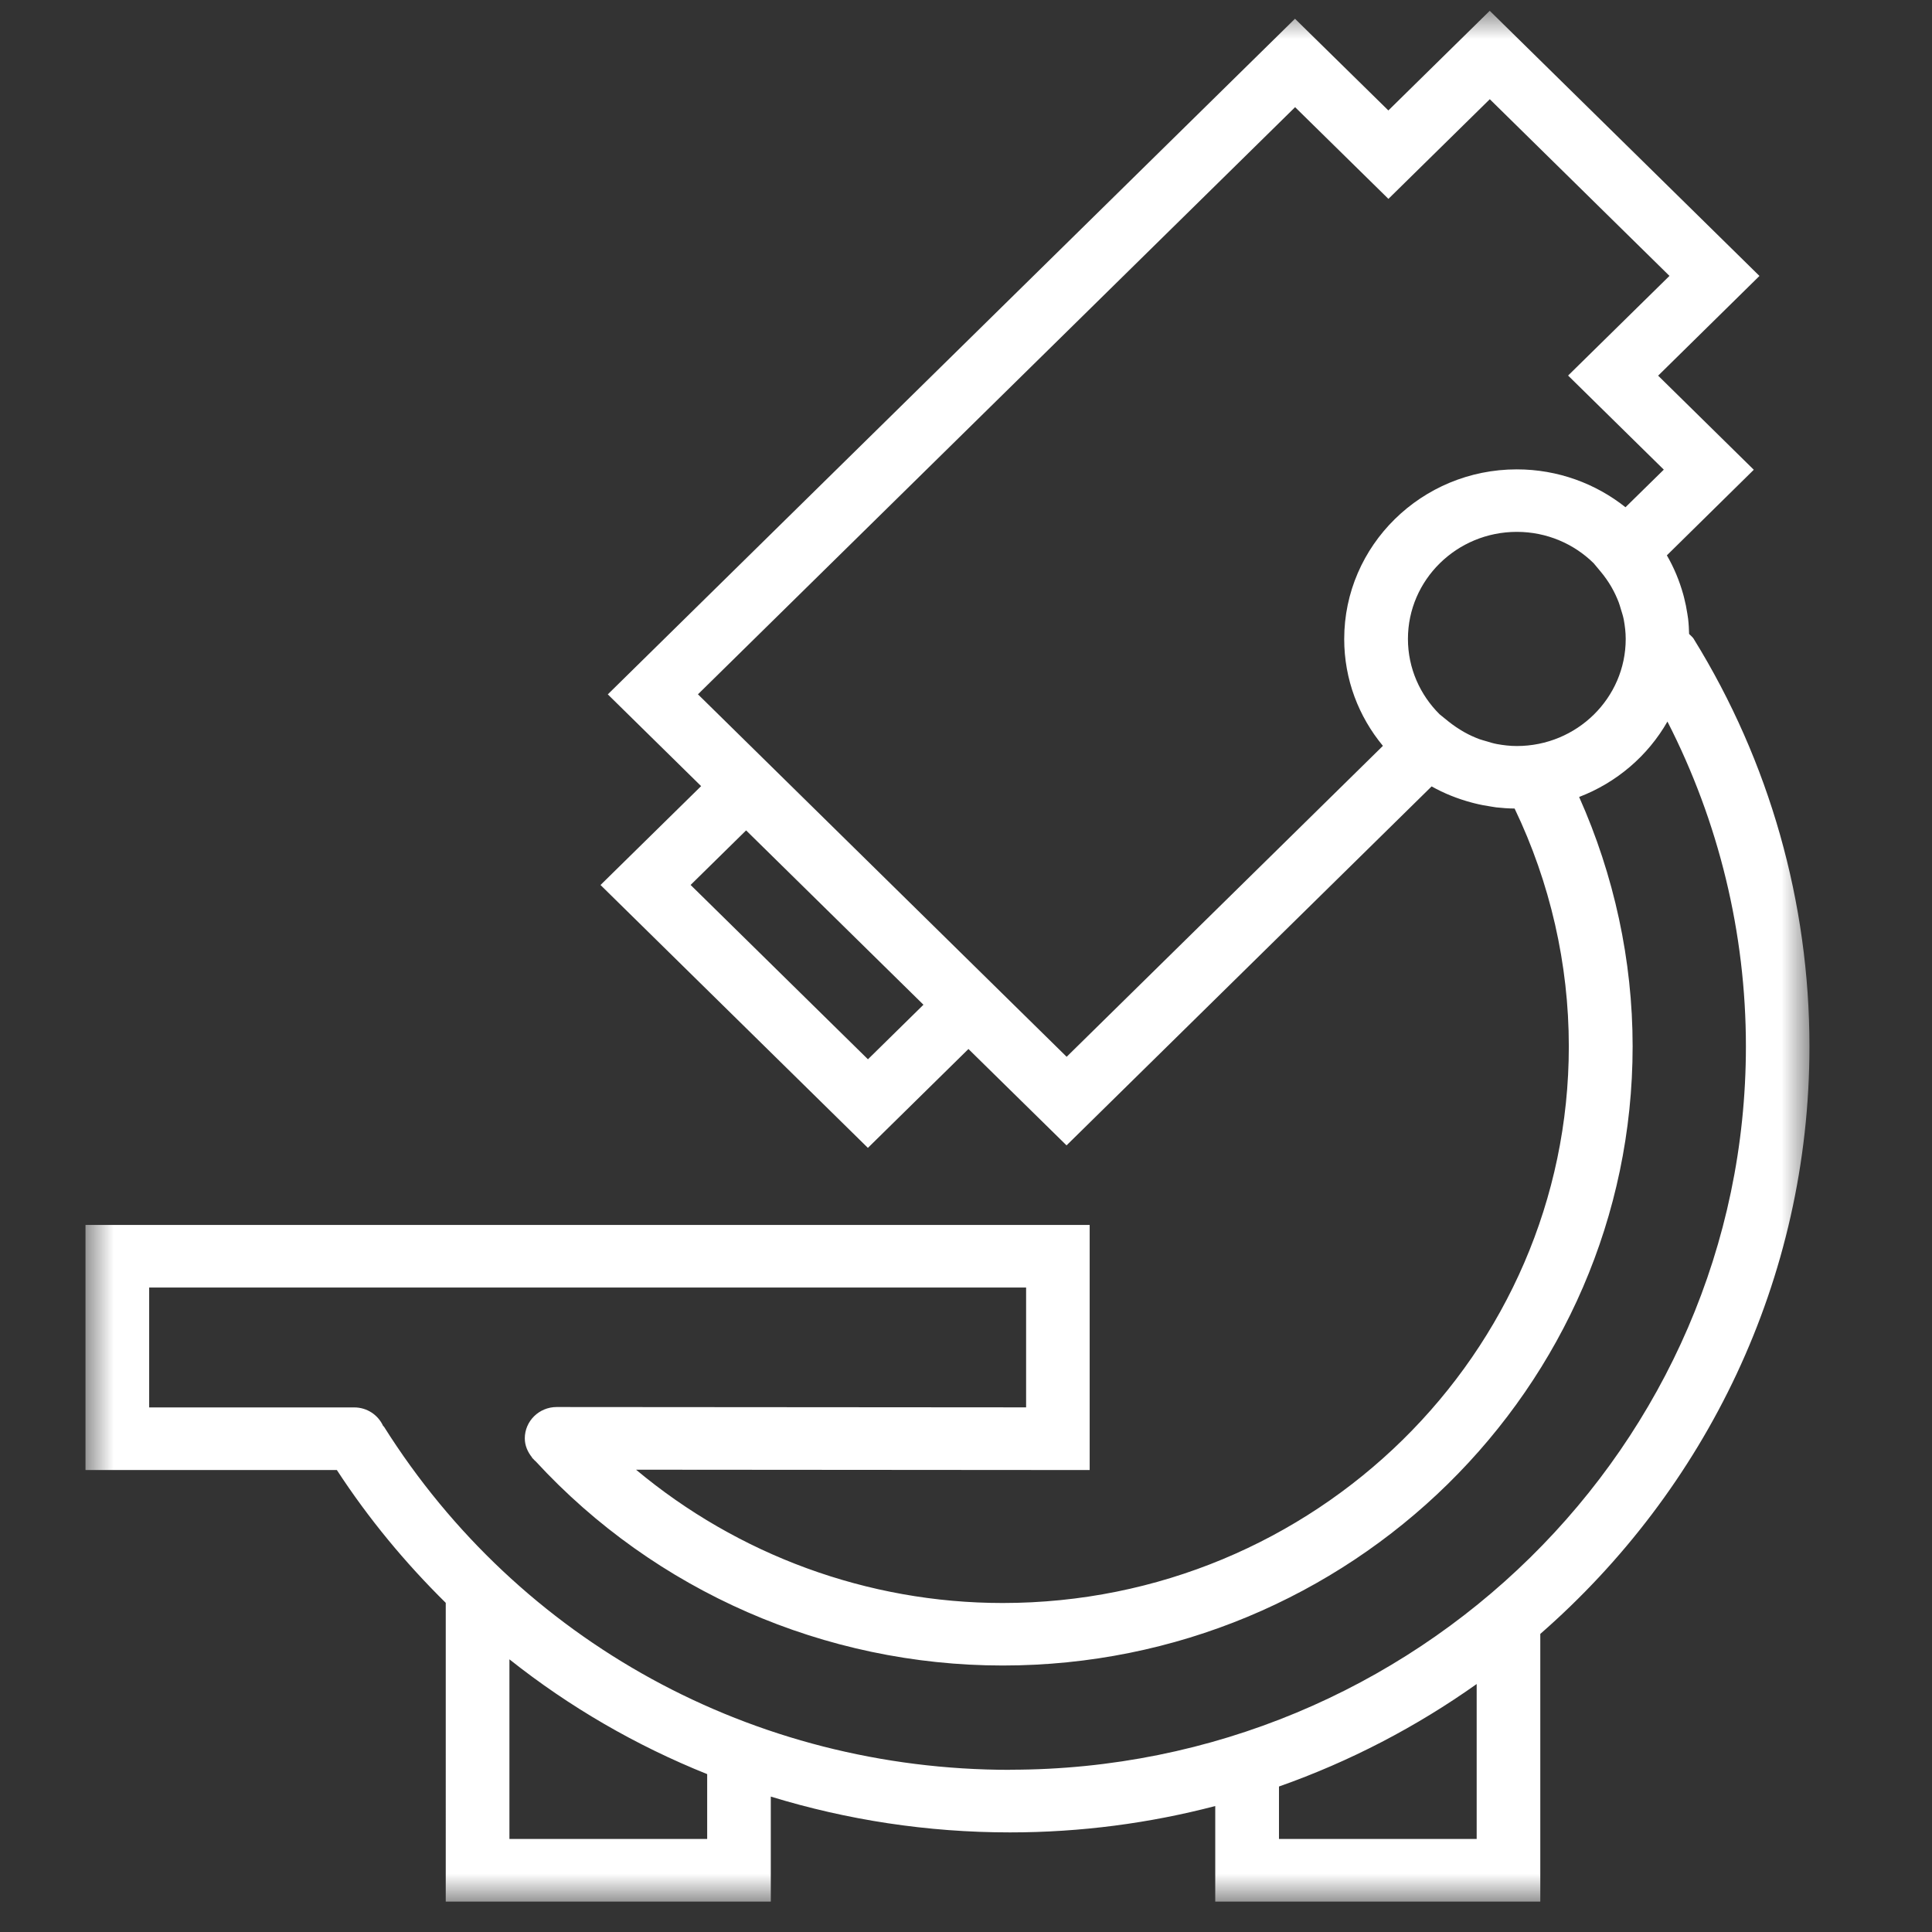 <?xml version="1.0" encoding="UTF-8" standalone="no"?>
<svg
   xmlns:dc="http://purl.org/dc/elements/1.1/"
   xmlns:cc="http://creativecommons.org/ns#"
   xmlns:rdf="http://www.w3.org/1999/02/22-rdf-syntax-ns#"
   xmlns:svg="http://www.w3.org/2000/svg"
   xmlns="http://www.w3.org/2000/svg"
   xmlns:xlink="http://www.w3.org/1999/xlink"
   id="svg15"
   version="1.1"
   viewBox="0 0 51 51"
   height="51"
   width="51">
  <rect x="0" y="0" width="51" height="51" fill="#333333" stroke="none"/>
  <title
     id="title2">ip_icon_neg_cmyk_forschung_entwicklung</title>
  <defs
     id="defs5">
    <polygon
       points="31,34 0,34 0,0 31,0 "
       id="path-1" />
  </defs>
  <g
     transform="matrix(1.468,0,0,1.468,2.257,0.285)"
     style="fill:#ffffff"
     fill-rule="evenodd"
     fill="none"
     stroke-width="1"
     stroke="none"
     id="Layout-Desktop">
    <g
       style="fill:#ffffff"
       transform="translate(-783,-1038)"
       id="Navigation-Aktuell-1">
      <g
         style="fill:#ffffff"
         transform="translate(783,1038)"
         id="ip_icon_neg_cmyk_forschung_entwicklung">
        <mask
           fill="#ffffff"
           id="mask-2">
          <use
             height="100%"
             width="100%"
             y="0"
             x="0"
             id="use7"
             xlink:href="#path-1" />
        </mask>
        <g
           style="fill:#ffffff"
           id="Clip-2" />
        <path
           style="fill:#ffffff"
           mask="url(#mask-2)"
           fill="#FFFFFE"
           id="Fill-1"
           d="m 16.625,31.631 c -4.615,0 -8.823,-2.306 -11.257,-6.169 -0.005,-0.007 -0.012,-0.011 -0.017,-0.017 -0.09,-0.195 -0.287,-0.331 -0.519,-0.331 H 1.145 V 22.958 H 16.914 v 2.155 l -8.441,-0.006 c -5.725e-4,0 -5.725e-4,0 -5.725e-4,0 -0.316,0 -0.572,0.252 -0.573,0.562 0,0.132 0.053,0.249 0.131,0.345 l -0.003,0.003 c 0.006,0.007 0.012,0.012 0.018,0.017 0.017,0.02 0.034,0.037 0.053,0.053 2.146,2.33 5.197,3.668 8.395,3.668 6.245,0 11.327,-4.995 11.327,-11.135 0,-1.545 -0.334,-3.077 -0.962,-4.483 0.675,-0.258 1.237,-0.741 1.588,-1.356 0.923,1.804 1.411,3.802 1.411,5.841 0,7.172 -5.936,13.007 -13.231,13.007 z m 8.391,1.243 h -3.555 v -0.943 c 1.279,-0.451 2.472,-1.075 3.555,-1.843 z m -13.837,0 H 7.623 v -3.23 c 1.079,0.857 2.275,1.55 3.556,2.064 z m 14.008,-19.74 c -0.041,-0.012 -0.082,-0.023 -0.123,-0.037 -0.092,-0.035 -0.182,-0.075 -0.268,-0.124 -0.004,-0.002 -0.008,-0.004 -0.011,-0.006 -0.096,-0.055 -0.189,-0.118 -0.278,-0.189 l -0.157,-0.127 c -0.351,-0.348 -0.57,-0.827 -0.57,-1.356 0,-1.062 0.878,-1.925 1.958,-1.925 0.539,0 1.027,0.215 1.381,0.563 l 0.126,0.151 c 0.073,0.087 0.136,0.178 0.192,0.273 0.003,0.004 0.005,0.008 0.007,0.013 0.049,0.085 0.09,0.174 0.125,0.264 0.015,0.039 0.026,0.079 0.038,0.119 0.02,0.064 0.041,0.128 0.054,0.194 0.021,0.114 0.035,0.23 0.035,0.349 0,1.062 -0.878,1.925 -1.958,1.925 -0.122,0 -0.24,-0.014 -0.356,-0.035 -0.066,-0.012 -0.131,-0.032 -0.195,-0.052 z m -1.856,0.083 -5.688,5.592 -6.63,-6.518 10.738,-10.558 1.678,1.649 1.823,-1.792 3.231,3.177 -1.823,1.792 1.721,1.692 -0.689,0.676 C 27.158,8.503 26.478,8.246 25.737,8.246 c -1.711,0 -3.103,1.369 -3.103,3.051 0,0.728 0.261,1.396 0.696,1.921 z m -9.261,5.637 -3.189,-3.135 0.998,-0.981 3.189,3.135 z m 14.852,-7.556 c -0.023,-0.037 -0.057,-0.062 -0.086,-0.092 -0.003,-0.092 -0.007,-0.183 -0.018,-0.274 -0.003,-0.029 -0.009,-0.057 -0.013,-0.086 -0.015,-0.1 -0.035,-0.199 -0.06,-0.296 -0.005,-0.017 -0.009,-0.035 -0.014,-0.053 -0.069,-0.249 -0.168,-0.486 -0.295,-0.705 L 29.999,8.253 28.279,6.561 30.101,4.768 25.251,0 23.428,1.792 21.749,0.143 9.392,12.292 l 1.678,1.65 -1.809,1.778 4.808,4.727 1.808,-1.778 1.764,1.733 6.565,-6.455 c 0.224,0.126 0.464,0.222 0.718,0.29 0.018,0.005 0.036,0.009 0.054,0.014 0.098,0.025 0.199,0.044 0.301,0.059 0.029,0.004 0.058,0.01 0.088,0.014 0.109,0.012 0.219,0.02 0.331,0.021 0.638,1.329 0.975,2.796 0.975,4.276 0,5.519 -4.568,10.01 -10.182,10.01 -2.429,0 -4.761,-0.867 -6.591,-2.397 l 8.157,0.006 V 21.833 H 0 v 4.407 h 4.52 c 0.571,0.876 1.231,1.671 1.958,2.388 V 34 h 5.845 v -1.888 c 1.369,0.42 2.815,0.644 4.301,0.644 1.276,0 2.513,-0.166 3.691,-0.474 V 34 H 26.16 V 29.187 C 29.126,26.596 31,22.823 31,18.624 31,16.034 30.282,13.501 28.921,11.298 Z" />
      </g>
    </g>
  </g>
</svg>
